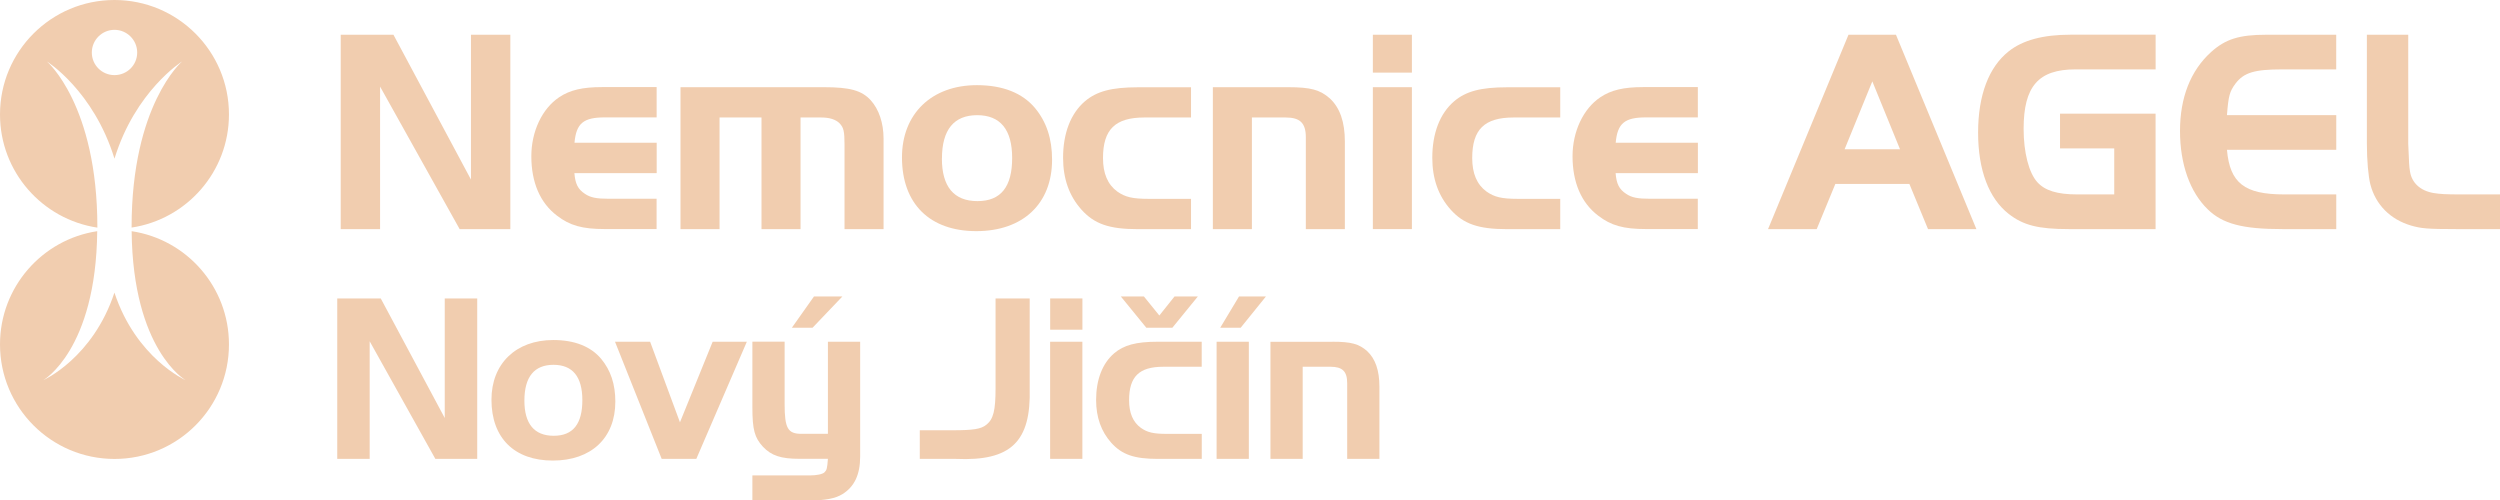 <?xml version="1.0" encoding="UTF-8"?><svg id="Vrstva_2" xmlns="http://www.w3.org/2000/svg" viewBox="0 0 540.48 108.2"><defs><style>.cls-1{fill-rule:evenodd;}.cls-1,.cls-2{fill:#f1cdaf;}</style></defs><g id="Vrstva_1-2"><path class="cls-2" d="M82.17,49.53h-8.51V7.51h11.4l16.76,31.31V7.51h8.51v42.02h-10.96l-17.2-30.81v30.81Z"/><path class="cls-2" d="M141.95,37.43h-17.77c.19,2.33.76,3.47,2.27,4.47,1.2.82,2.52,1.07,5.17,1.07h10.33v6.55h-11.21c-4.85,0-7.56-.76-10.33-2.9-3.65-2.77-5.54-7.18-5.54-12.85,0-5.35,2.33-10.27,5.99-12.73,2.33-1.58,5.1-2.21,9.26-2.21h11.84v6.55h-11.21c-4.6,0-6.17,1.26-6.55,5.48h17.77v6.55Z"/><path class="cls-2" d="M178.11,18.85c5.61,0,8.19.69,10.14,2.83,1.76,1.95,2.77,4.91,2.77,8.32v19.53h-8.44v-18.21c0-2.96-.19-3.72-1.07-4.66-.82-.82-2.14-1.26-3.97-1.26h-4.47v24.13h-8.44v-24.13h-9.07v24.13h-8.44v-30.68h31Z"/><path class="cls-2" d="M223.73,23.32c2.52,3.02,3.72,6.68,3.72,11.21,0,9.51-6.3,15.44-16.38,15.44s-16.07-5.92-16.07-15.94c0-9.45,6.43-15.62,16.19-15.62,5.61,0,9.83,1.7,12.54,4.91ZM203.63,34.28c0,6.05,2.58,9.2,7.69,9.2s7.5-3.15,7.5-9.32-2.58-9.26-7.56-9.26-7.62,3.09-7.62,9.39Z"/><path class="cls-2" d="M257.49,25.4h-10.08c-6.3,0-8.95,2.58-8.95,8.76,0,3.34,1.01,5.73,3.09,7.25,1.7,1.2,3.28,1.58,6.8,1.58h9.14v6.55h-11.53c-6.17,0-9.39-1.13-12.16-4.22-2.65-2.96-3.97-6.68-3.97-11.21,0-5.29,1.64-9.58,4.73-12.22,2.52-2.14,5.73-3.02,11.4-3.02h11.53v6.55Z"/><path class="cls-2" d="M278.47,18.85c4.92,0,6.93.57,9.07,2.46,2.14,2.02,3.21,5.04,3.21,9.32v18.9h-8.44v-19.85c0-3.09-1.26-4.28-4.35-4.28h-7.31v24.13h-8.44v-30.68h16.25Z"/><path class="cls-2" d="M296.8,7.51h8.44v8.19h-8.44V7.51ZM305.24,18.85v30.68h-8.44v-30.68h8.44Z"/><path class="cls-2" d="M337.31,25.4h-10.08c-6.3,0-8.95,2.58-8.95,8.76,0,3.34,1.01,5.73,3.09,7.25,1.7,1.2,3.28,1.58,6.8,1.58h9.14v6.55h-11.53c-6.17,0-9.39-1.13-12.16-4.22-2.65-2.96-3.97-6.68-3.97-11.21,0-5.29,1.64-9.58,4.73-12.22,2.52-2.14,5.73-3.02,11.4-3.02h11.53v6.55Z"/><path class="cls-2" d="M367.05,37.43h-17.77c.19,2.33.76,3.47,2.27,4.47,1.2.82,2.52,1.07,5.17,1.07h10.33v6.55h-11.21c-4.85,0-7.56-.76-10.33-2.9-3.65-2.77-5.54-7.18-5.54-12.85,0-5.35,2.33-10.27,5.99-12.73,2.33-1.58,5.1-2.21,9.26-2.21h11.84v6.55h-11.21c-4.6,0-6.17,1.26-6.55,5.48h17.77v6.55Z"/><path class="cls-2" d="M399.62,7.51h10.27l17.39,42.02h-10.46l-4.03-9.77h-16l-4.03,9.77h-10.52l17.39-42.02ZM398.8,32.27h11.97l-5.99-14.68-5.99,14.68Z"/><path class="cls-2" d="M466.02,24.58v24.95h-18.77c-6.55,0-9.83-.82-12.98-3.28-4.28-3.34-6.62-9.45-6.62-17.58s2.33-14.18,6.62-17.58c3.02-2.39,7.37-3.59,13.36-3.59h18.4v7.5h-17.33c-8,0-11.21,3.65-11.21,12.85,0,5.1,1.13,9.51,2.96,11.53,1.64,1.83,4.35,2.65,8.57,2.65h8.06v-9.95h-11.72v-7.5h20.67Z"/><path class="cls-2" d="M505.08,15h-11.66c-6.05,0-8.32.69-10.14,3.09-1.26,1.7-1.51,2.65-1.83,6.8h23.63v7.5h-23.63c.63,7.18,3.78,9.64,12.35,9.64h11.28v7.5h-11.66c-8.57,0-12.92-1.13-16.13-4.28-3.84-3.72-5.99-9.77-5.99-16.95s2.27-13.04,6.74-17.07c3.09-2.77,6.05-3.72,11.91-3.72h15.12v7.5Z"/><path class="cls-2" d="M520.64,7.51v23.56c.19,4.54.19,4.79.38,5.99.38,2.46,2.21,4.16,5.04,4.66,1.51.25,2.77.31,5.86.31h8.57v7.5h-9.51c-6.11,0-7.56-.13-9.7-.76-4.54-1.32-7.69-4.54-8.82-8.88-.44-1.7-.76-5.17-.76-8.82V7.51h8.95Z"/><path class="cls-2" d="M79.93,99.21h-7.02v-34.68h9.41l13.83,25.84v-25.84h7.02v34.68h-9.05l-14.2-25.43v25.43Z"/><path class="cls-2" d="M129.96,77.57c2.08,2.5,3.07,5.51,3.07,9.26,0,7.85-5.2,12.74-13.52,12.74s-13.26-4.89-13.26-13.16c0-7.8,5.3-12.9,13.36-12.9,4.63,0,8.11,1.4,10.35,4.06ZM113.37,86.62c0,4.99,2.13,7.59,6.34,7.59s6.19-2.6,6.19-7.7-2.13-7.64-6.24-7.64-6.29,2.55-6.29,7.75Z"/><path class="cls-2" d="M154.08,73.88h7.38l-10.92,25.32h-7.49l-10.09-25.32h7.59l6.45,17.42,7.07-17.42Z"/><path class="cls-2" d="M178.99,73.88h6.97v24.8c0,3.95-1.25,6.55-3.85,8.16-1.56.94-3.74,1.35-7.02,1.35h-12.43v-5.41h12.43c1.46,0,2.76-.26,3.17-.68.47-.47.57-.78.73-2.91h-6.19c-3.95,0-6.03-.68-7.85-2.6-1.82-1.98-2.29-3.69-2.29-8.58v-14.14h6.97v13.47c0,5.25.68,6.45,3.64,6.45h5.72v-19.92ZM175.66,70.86h-4.47l4.78-6.76h6.14l-6.45,6.76Z"/><path class="cls-2" d="M198.85,93.02h7.07c4.52,0,6.19-.26,7.33-1.2,1.51-1.2,1.98-3.07,1.98-7.85v-19.45h7.38v19.45c.31,11.54-4.06,15.76-15.91,15.24h-7.85v-6.19Z"/><path class="cls-2" d="M227.04,64.52h6.97v6.76h-6.97v-6.76ZM234,73.88v25.32h-6.97v-25.32h6.97Z"/><path class="cls-2" d="M259.8,79.29h-8.32c-5.2,0-7.38,2.13-7.38,7.23,0,2.76.83,4.73,2.55,5.98,1.4.99,2.7,1.3,5.62,1.3h7.54v5.41h-9.52c-5.1,0-7.75-.94-10.04-3.48-2.18-2.44-3.28-5.51-3.28-9.26,0-4.37,1.35-7.9,3.9-10.09,2.08-1.77,4.73-2.5,9.41-2.5h9.52v5.41ZM253.92,64.1h5.04l-5.51,6.76h-5.62l-5.51-6.76h4.99l3.33,4.11,3.28-4.11Z"/><path class="cls-2" d="M269.99,73.88v25.32h-6.97v-25.32h6.97ZM268.22,70.86h-4.42l4.06-6.76h5.82l-5.46,6.76Z"/><path class="cls-2" d="M288.08,73.88c4.06,0,5.72.47,7.49,2.03,1.77,1.66,2.65,4.16,2.65,7.7v15.6h-6.97v-16.38c0-2.55-1.04-3.54-3.59-3.54h-6.03v19.92h-6.97v-25.32h13.42Z"/><path class="cls-1" d="M24.75,0C11.08,0,0,11.08,0,24.75c0,12.4,9.14,22.67,21.05,24.46,0-.04,0-.08,0-.12,0-26.45-10.89-35.79-10.89-35.79,0,0,10.08,6.33,14.59,21,4.51-14.66,14.6-21,14.6-21,0,0-10.9,9.34-10.9,35.79,0,.04,0,.08,0,.11,11.91-1.79,21.05-12.06,21.05-24.46C49.5,11.08,38.42,0,24.75,0ZM24.75,16.24c-2.7,0-4.9-2.17-4.9-4.88s2.2-4.91,4.9-4.91,4.91,2.2,4.91,4.91-2.19,4.88-4.91,4.88Z"/><path class="cls-1" d="M28.46,49.98c.26,25.72,11.66,32.21,11.66,32.21,0,0-10.7-4.76-15.38-18.93-4.67,14.17-15.38,18.93-15.38,18.93,0,0,11.4-6.49,11.66-32.21C9.13,51.77,0,62.05,0,74.46c0,13.67,11.08,24.76,24.76,24.76s24.74-11.08,24.74-24.76c0-12.41-9.13-22.69-21.04-24.48Z"/></g></svg>